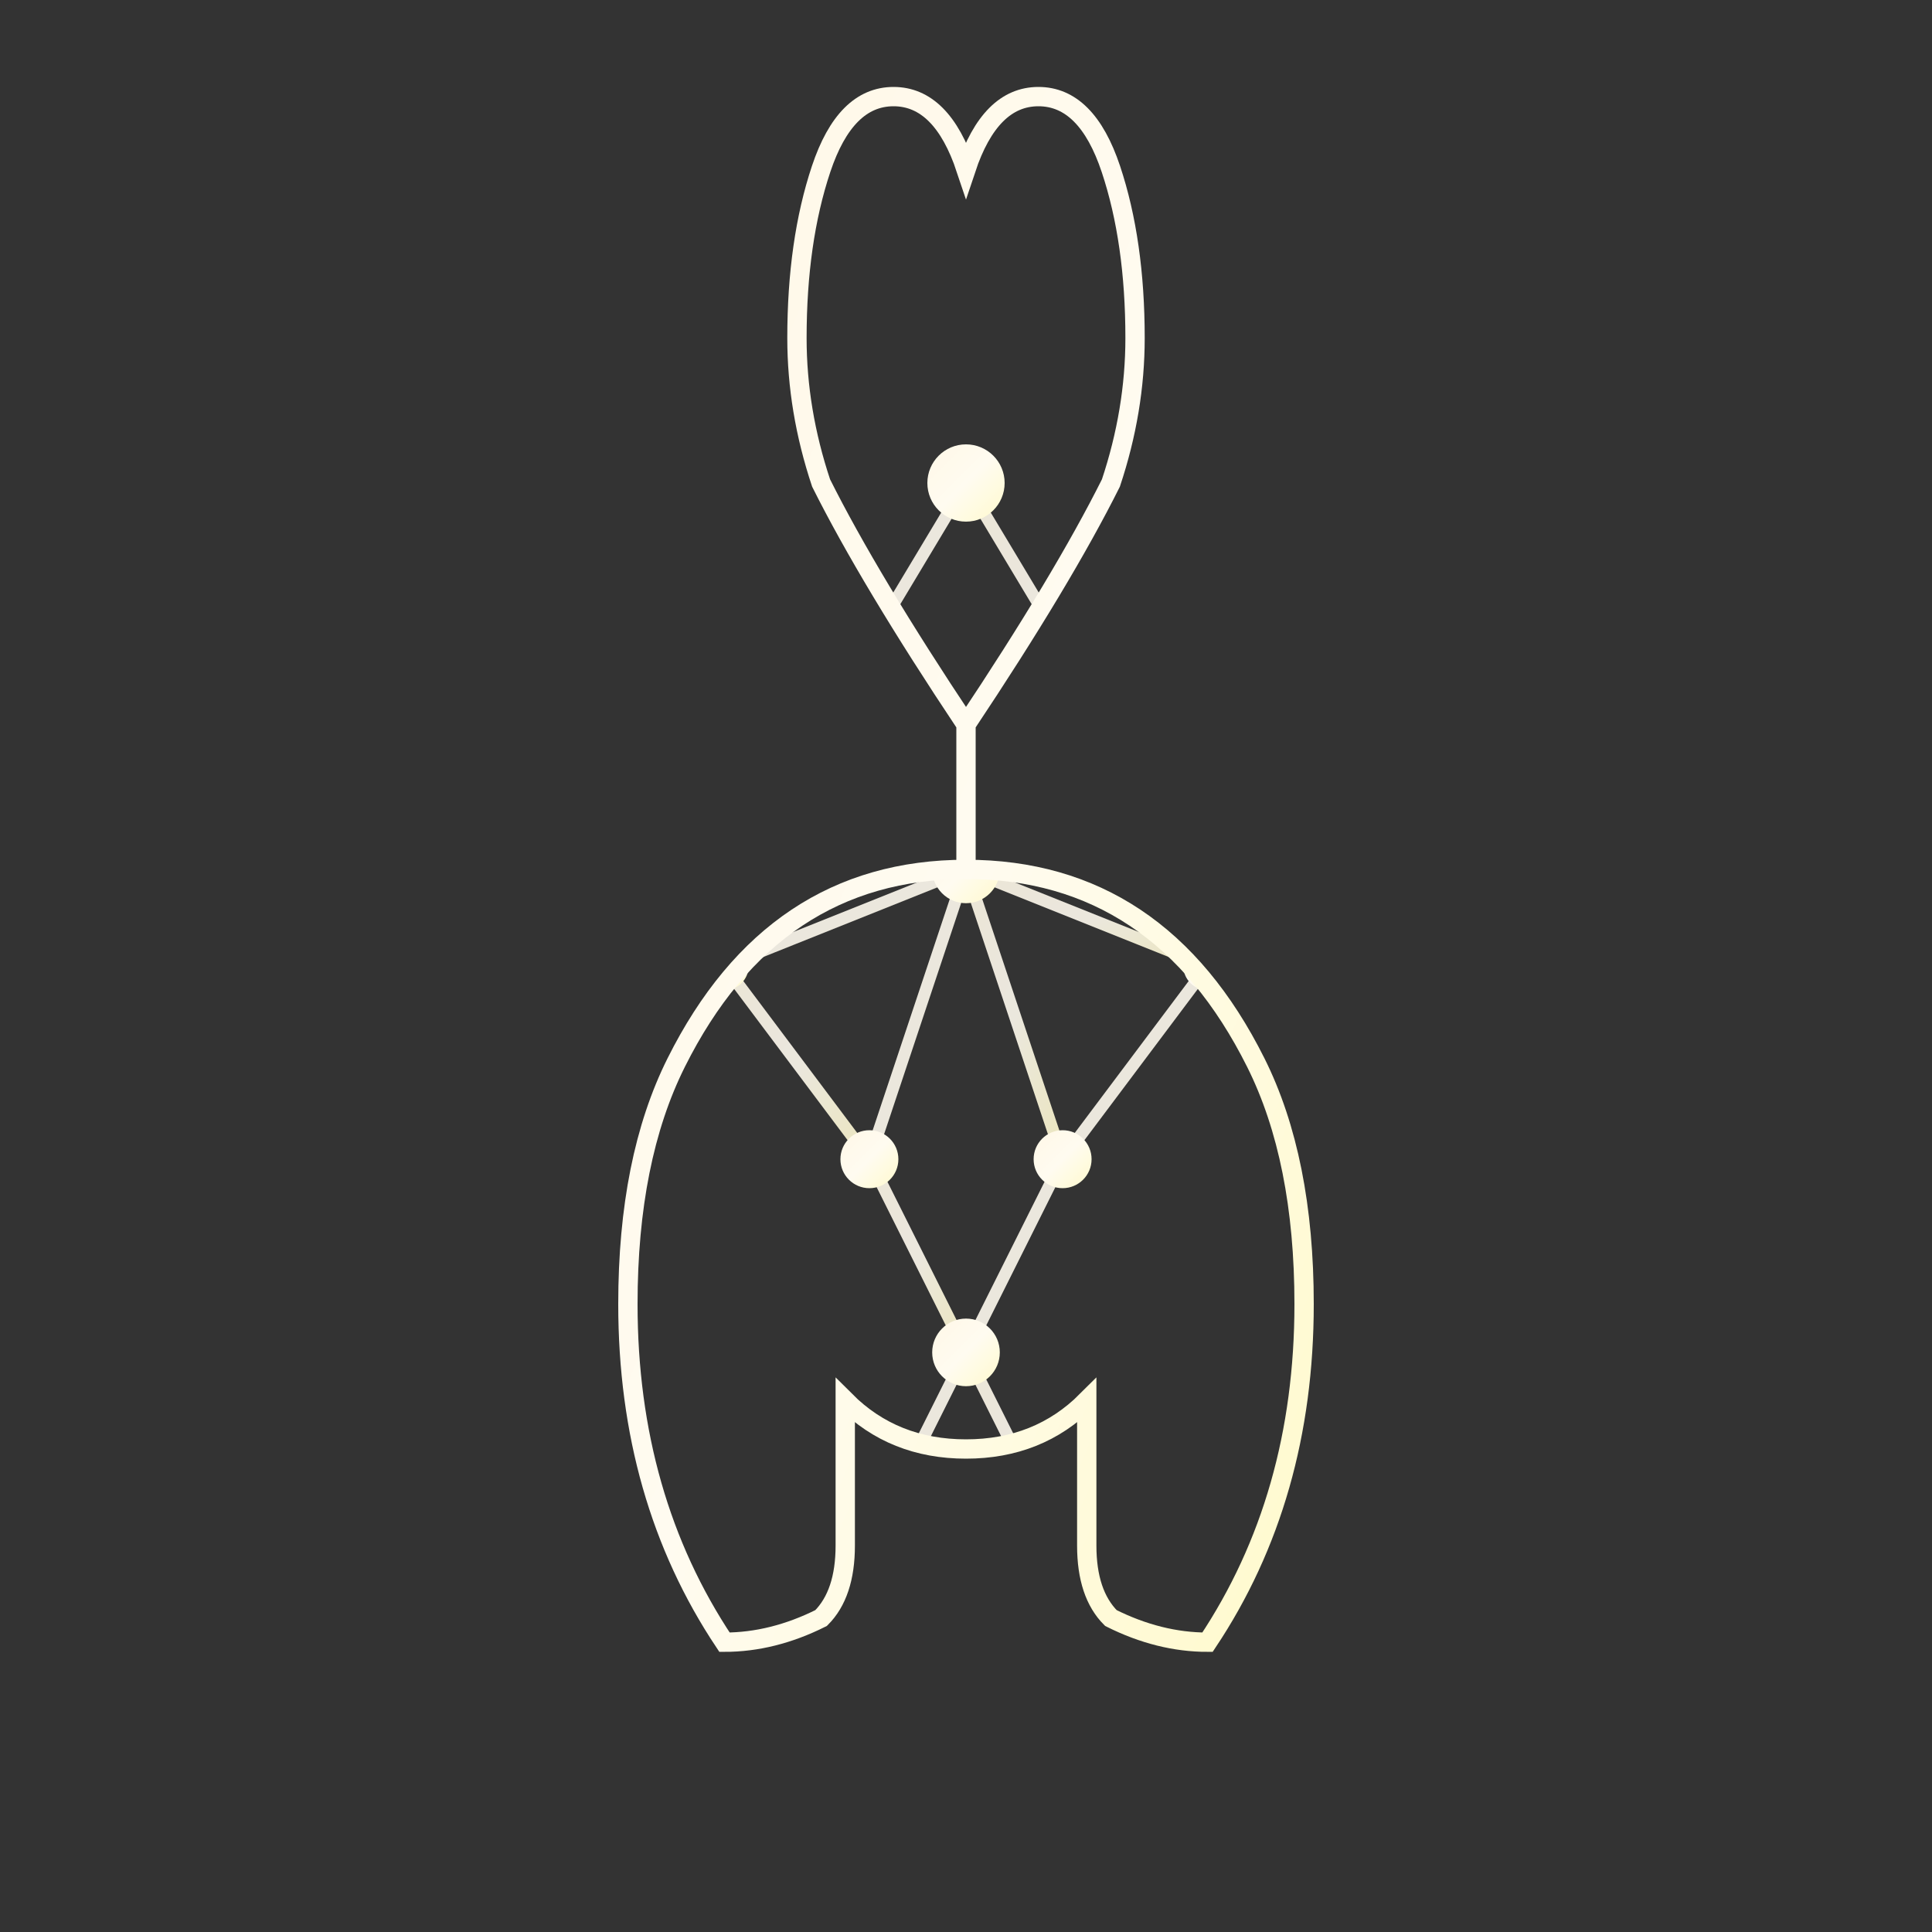 <?xml version="1.0" encoding="UTF-8"?>
<svg viewBox="0 0 400 400" xmlns="http://www.w3.org/2000/svg">
    <rect x="0" y="0" width="400" height="400" fill="#333333" stroke="none"/>
    <!-- TumiTrust Logo - Clean Version for Dark Backgrounds -->
    <!-- No glow effects, professional and clean -->
    
    <defs>
        <!-- Light gradient for dark backgrounds -->
        <linearGradient id="lightGrad" x1="0%" y1="0%" x2="100%" y2="100%">
            <stop offset="0%" style="stop-color:#FFF8E7;stop-opacity:1" />
            <stop offset="50%" style="stop-color:#FFFBF0;stop-opacity:1" />
            <stop offset="100%" style="stop-color:#FFFACD;stop-opacity:1" />
        </linearGradient>
        
        <clipPath id="rabbitClip">
            <path d="M 200 150 
                     Q 180 120, 170 100 Q 165 85, 165 70 Q 165 50, 170 35 Q 175 20, 185 20 Q 195 20, 200 35
                     Q 205 20, 215 20 Q 225 20, 230 35 Q 235 50, 235 70 Q 235 85, 230 100 Q 220 120, 200 150
                     Q 200 150, 200 180
                     L 200 180 Q 160 180, 140 220 Q 130 240, 130 270 Q 130 310, 150 340
                     Q 160 340, 170 335 Q 175 330, 175 320 L 175 290
                     Q 185 300, 200 300 Q 215 300, 225 290 L 225 320 Q 225 330, 230 335 Q 240 340, 250 340
                     Q 270 310, 270 270 Q 270 240, 260 220 Q 240 180, 200 180 Z"/>
        </clipPath>
    </defs>
    
    <!-- Rabbit silhouette with network inside -->
    <g clip-path="url(#rabbitClip)">
        <!-- Network connections - clean, no glow -->
        <g stroke="url(#lightGrad)" stroke-width="2.5" opacity="0.9" stroke-linecap="round">
            <line x1="200" y1="100" x2="170" y2="150"/>
            <line x1="200" y1="100" x2="230" y2="150"/>
            <line x1="200" y1="100" x2="200" y2="180"/>
            <line x1="170" y1="150" x2="150" y2="200"/>
            <line x1="170" y1="150" x2="200" y2="180"/>
            <line x1="230" y1="150" x2="250" y2="200"/>
            <line x1="230" y1="150" x2="200" y2="180"/>
            <line x1="200" y1="180" x2="150" y2="200"/>
            <line x1="200" y1="180" x2="250" y2="200"/>
            <line x1="200" y1="180" x2="180" y2="240"/>
            <line x1="200" y1="180" x2="220" y2="240"/>
            <line x1="150" y1="200" x2="180" y2="240"/>
            <line x1="250" y1="200" x2="220" y2="240"/>
            <line x1="180" y1="240" x2="200" y2="280"/>
            <line x1="220" y1="240" x2="200" y2="280"/>
            <line x1="200" y1="280" x2="180" y2="320"/>
            <line x1="200" y1="280" x2="220" y2="320"/>
        </g>
        
        <!-- Network nodes - clean, no glow -->
        <g fill="url(#lightGrad)">
            <circle cx="200" cy="100" r="8"/>
            <circle cx="170" cy="150" r="6"/>
            <circle cx="230" cy="150" r="6"/>
            <circle cx="200" cy="180" r="7"/>
            <circle cx="150" cy="200" r="5"/>
            <circle cx="250" cy="200" r="5"/>
            <circle cx="180" cy="240" r="6"/>
            <circle cx="220" cy="240" r="6"/>
            <circle cx="200" cy="280" r="7"/>
            <circle cx="180" cy="320" r="5"/>
            <circle cx="220" cy="320" r="5"/>
        </g>
    </g>
    
    <!-- Rabbit outline - clean, no glow -->
    <path d="M 200 150 
             Q 180 120, 170 100 Q 165 85, 165 70 Q 165 50, 170 35 Q 175 20, 185 20 Q 195 20, 200 35
             Q 205 20, 215 20 Q 225 20, 230 35 Q 235 50, 235 70 Q 235 85, 230 100 Q 220 120, 200 150
             Q 200 150, 200 180
             L 200 180 Q 160 180, 140 220 Q 130 240, 130 270 Q 130 310, 150 340
             Q 160 340, 170 335 Q 175 330, 175 320 L 175 290
             Q 185 300, 200 300 Q 215 300, 225 290 L 225 320 Q 225 330, 230 335 Q 240 340, 250 340
             Q 270 310, 270 270 Q 270 240, 260 220 Q 240 180, 200 180 Z"
          fill="none" stroke="url(#lightGrad)" stroke-width="4"/>
</svg>
